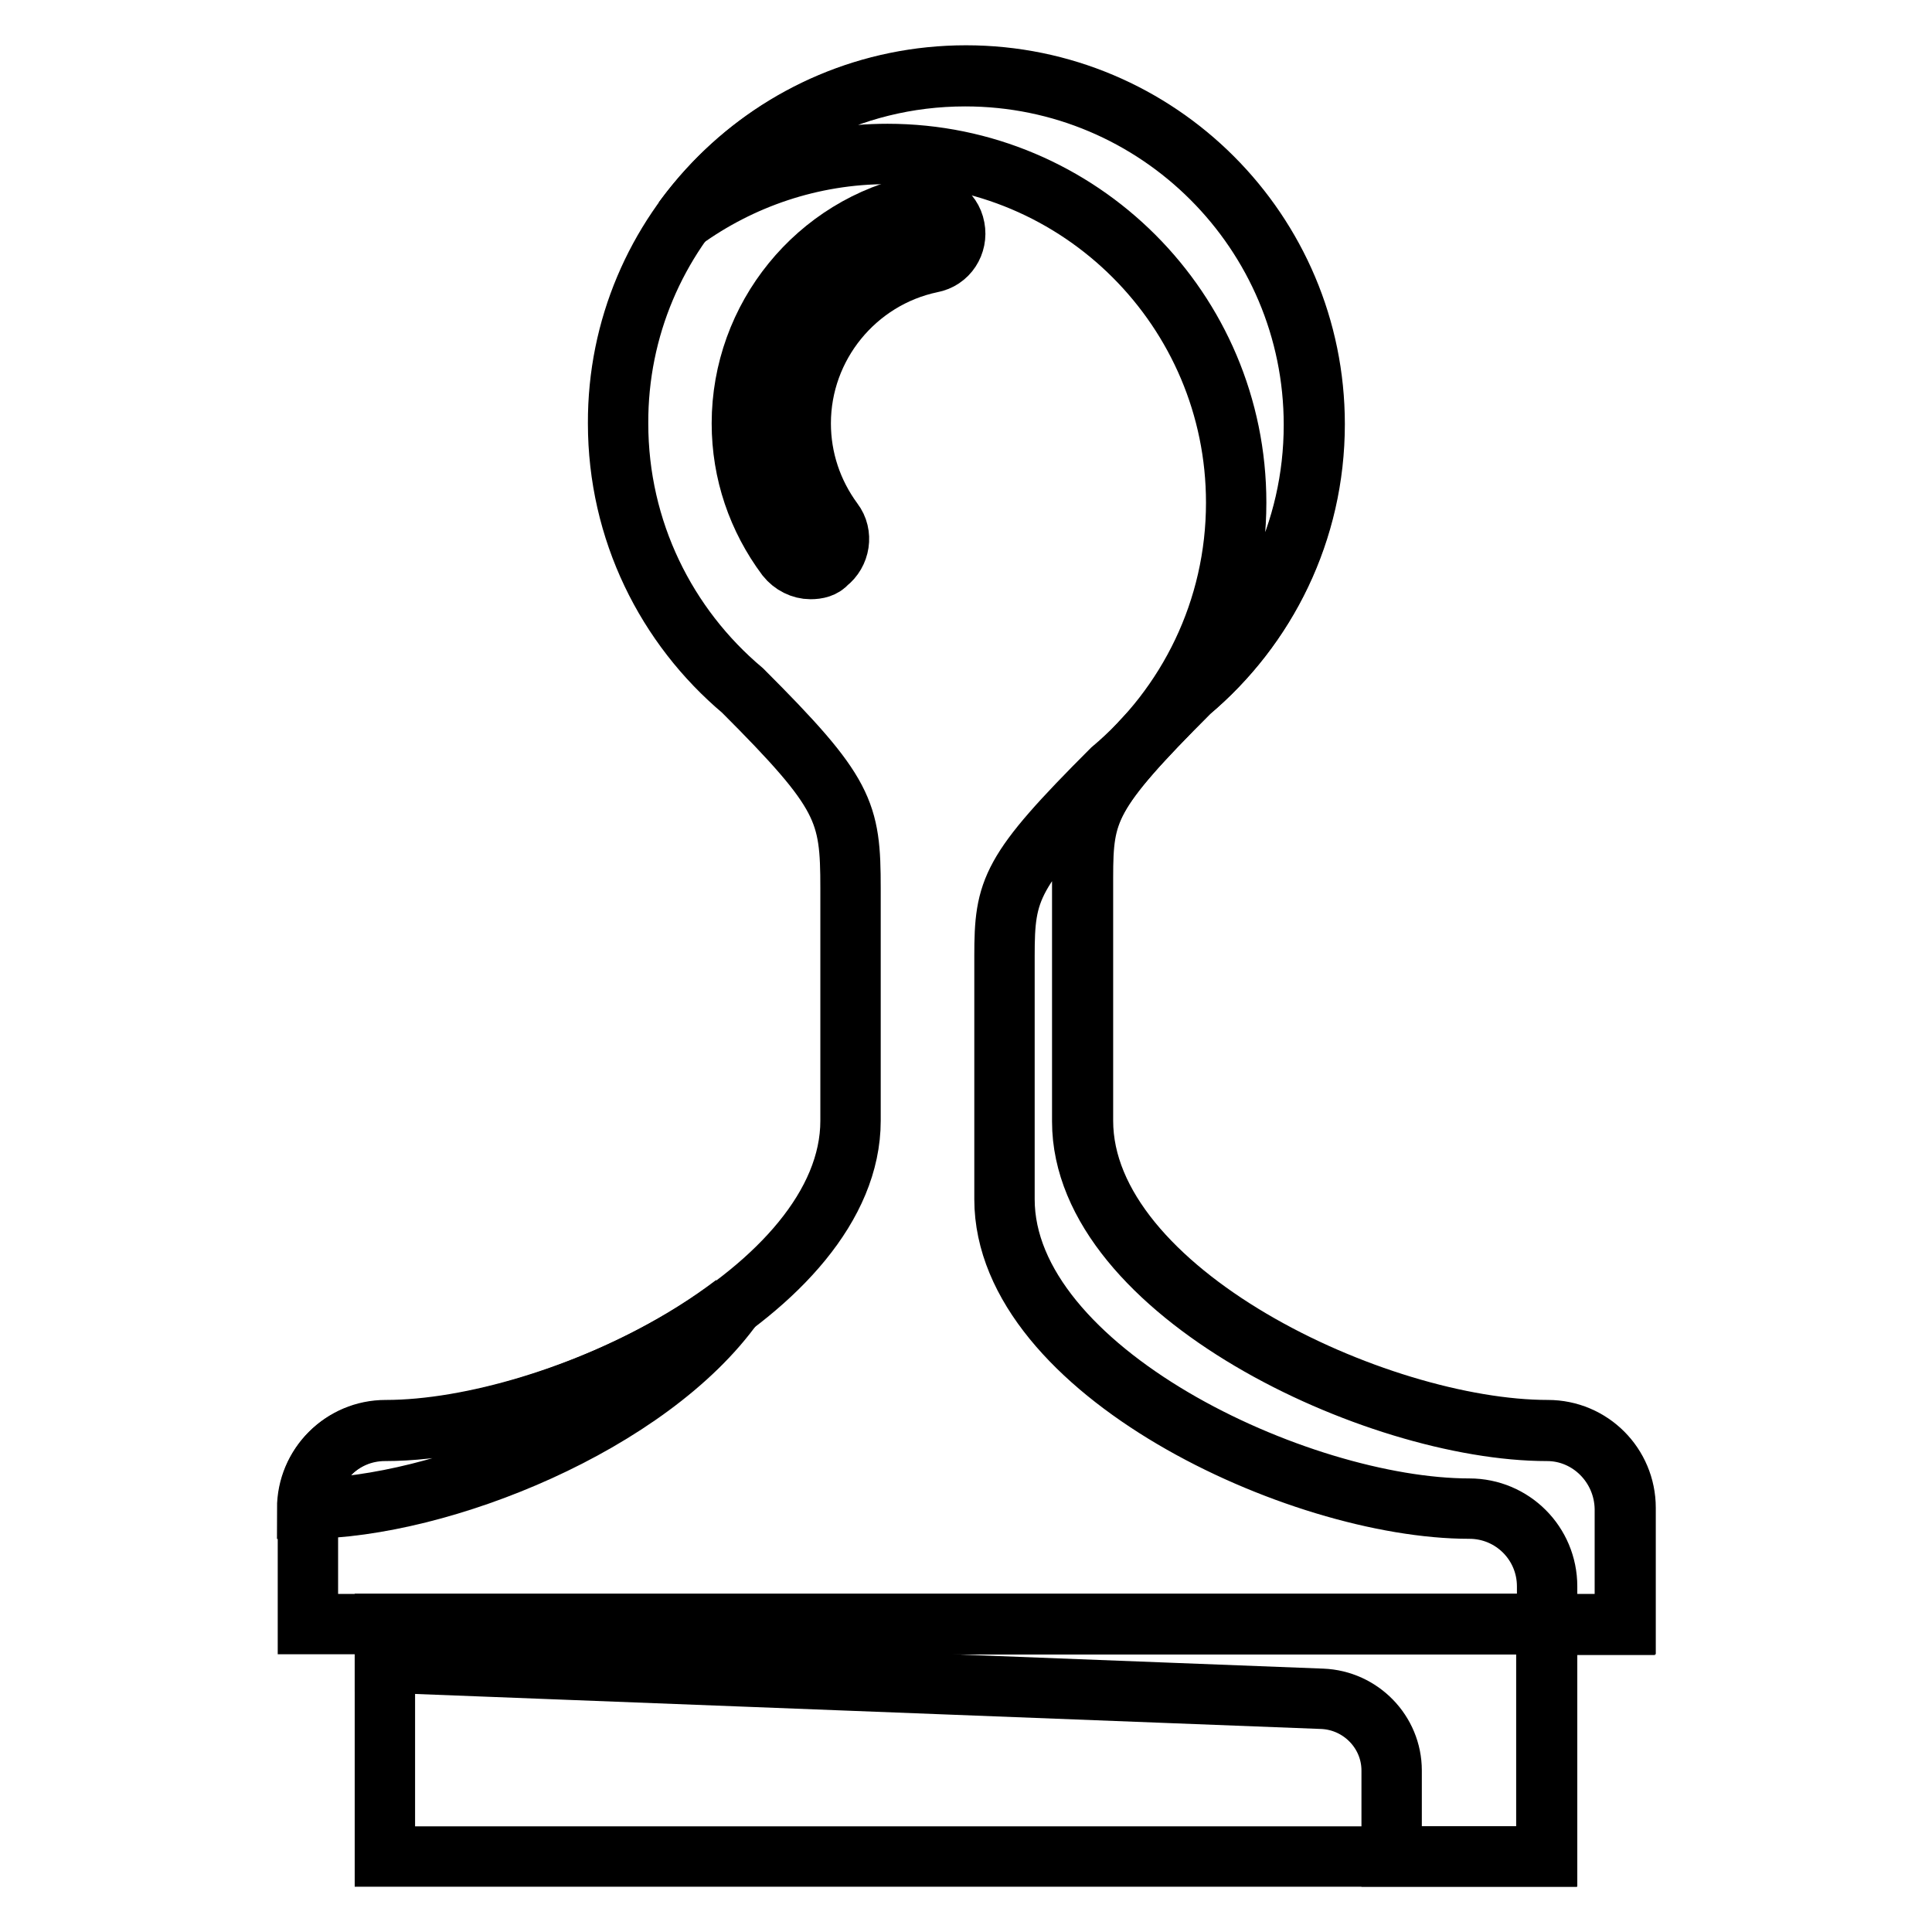 <?xml version="1.0" encoding="utf-8"?>
<!-- Svg Vector Icons : http://www.onlinewebfonts.com/icon -->
<!DOCTYPE svg PUBLIC "-//W3C//DTD SVG 1.1//EN" "http://www.w3.org/Graphics/SVG/1.1/DTD/svg11.dtd">
<svg version="1.1" xmlns="http://www.w3.org/2000/svg" xmlns:xlink="http://www.w3.org/1999/xlink" x="0px" y="0px" viewBox="0 0 256 256" enable-background="new 0 0 256 256" xml:space="preserve">
<g><g><path stroke-width="8" fill-opacity="0" stroke="#000000"  d="M205,215.2V246H51v-30.8H205z"/><path stroke-width="8" fill-opacity="0" stroke="#000000"  d="M51,215.2v5.1l124.2,4.8c5.1,0.2,9.2,4.4,9.2,9.5V246h20.5v-30.8H51z"/><path stroke-width="8" fill-opacity="0" stroke="#000000"  d="M215.2,215.2H40.8v-15.4c0-5.7,4.6-10.3,10.3-10.3c22.7,0,61.6-18.4,61.6-41c0,0,0-25.7,0-30.8c0-10.2-0.7-12.6-14.3-26.2c-10.1-8.5-16.5-21.2-16.5-35.4C81.8,30.7,102.5,10,128,10c25.5,0,46.2,20.7,46.2,46.2c0,14.2-6.4,26.9-16.5,35.4c-13.5,13.5-14.2,15.8-14.2,24.7c0,4.7,0,32.2,0,32.2c0,22.7,38.9,41,61.6,41c5.7,0,10.3,4.6,10.3,10.3V215.2z"/><path stroke-width="8" fill-opacity="0" stroke="#000000"  d="M97.3,172.8C83.9,183,64.6,189.6,51,189.6c-5.7,0-10.3,4.6-10.3,10.3C58.5,199.8,86.1,188.6,97.3,172.8z"/><path stroke-width="8" fill-opacity="0" stroke="#000000"  d="M205,189.6c-22.7,0-61.6-18.4-61.6-41c0,0,0-27.5,0-32.2c0-8.9,0.7-11.2,14.2-24.7c10.1-8.5,16.5-21.2,16.5-35.4c0-25.5-20.7-46.2-46.2-46.2c-15.4,0-28.9,7.5-37.4,19.1c7.6-5.5,17-8.8,27.1-8.8c25.5,0,46.2,20.7,46.2,46.2c0,14.2-6.4,26.9-16.5,35.4c-13.5,13.5-14.2,15.8-14.2,24.7c0,4.7,0,32.2,0,32.2c0,22.7,38.9,41,61.6,41c5.7,0,10.3,4.6,10.3,10.3v5.1h10.3v-15.4C215.2,194.2,210.6,189.6,205,189.6z"/><path stroke-width="8" fill-opacity="0" stroke="#000000"  d="M107.4,75.4c-1.2,0-2.4-0.6-3.2-1.6c-3.8-5.1-5.9-11.2-5.9-17.7c0-14,9.9-26.2,23.6-29c2.1-0.4,4.2,0.9,4.6,3.1c0.4,2.1-0.9,4.2-3.1,4.6c-10,2.1-17.3,11-17.3,21.3c0,4.7,1.5,9.2,4.3,13c1.3,1.7,0.9,4.2-0.8,5.5C109.1,75.2,108.3,75.4,107.4,75.4z"/></g></g>
</svg>
